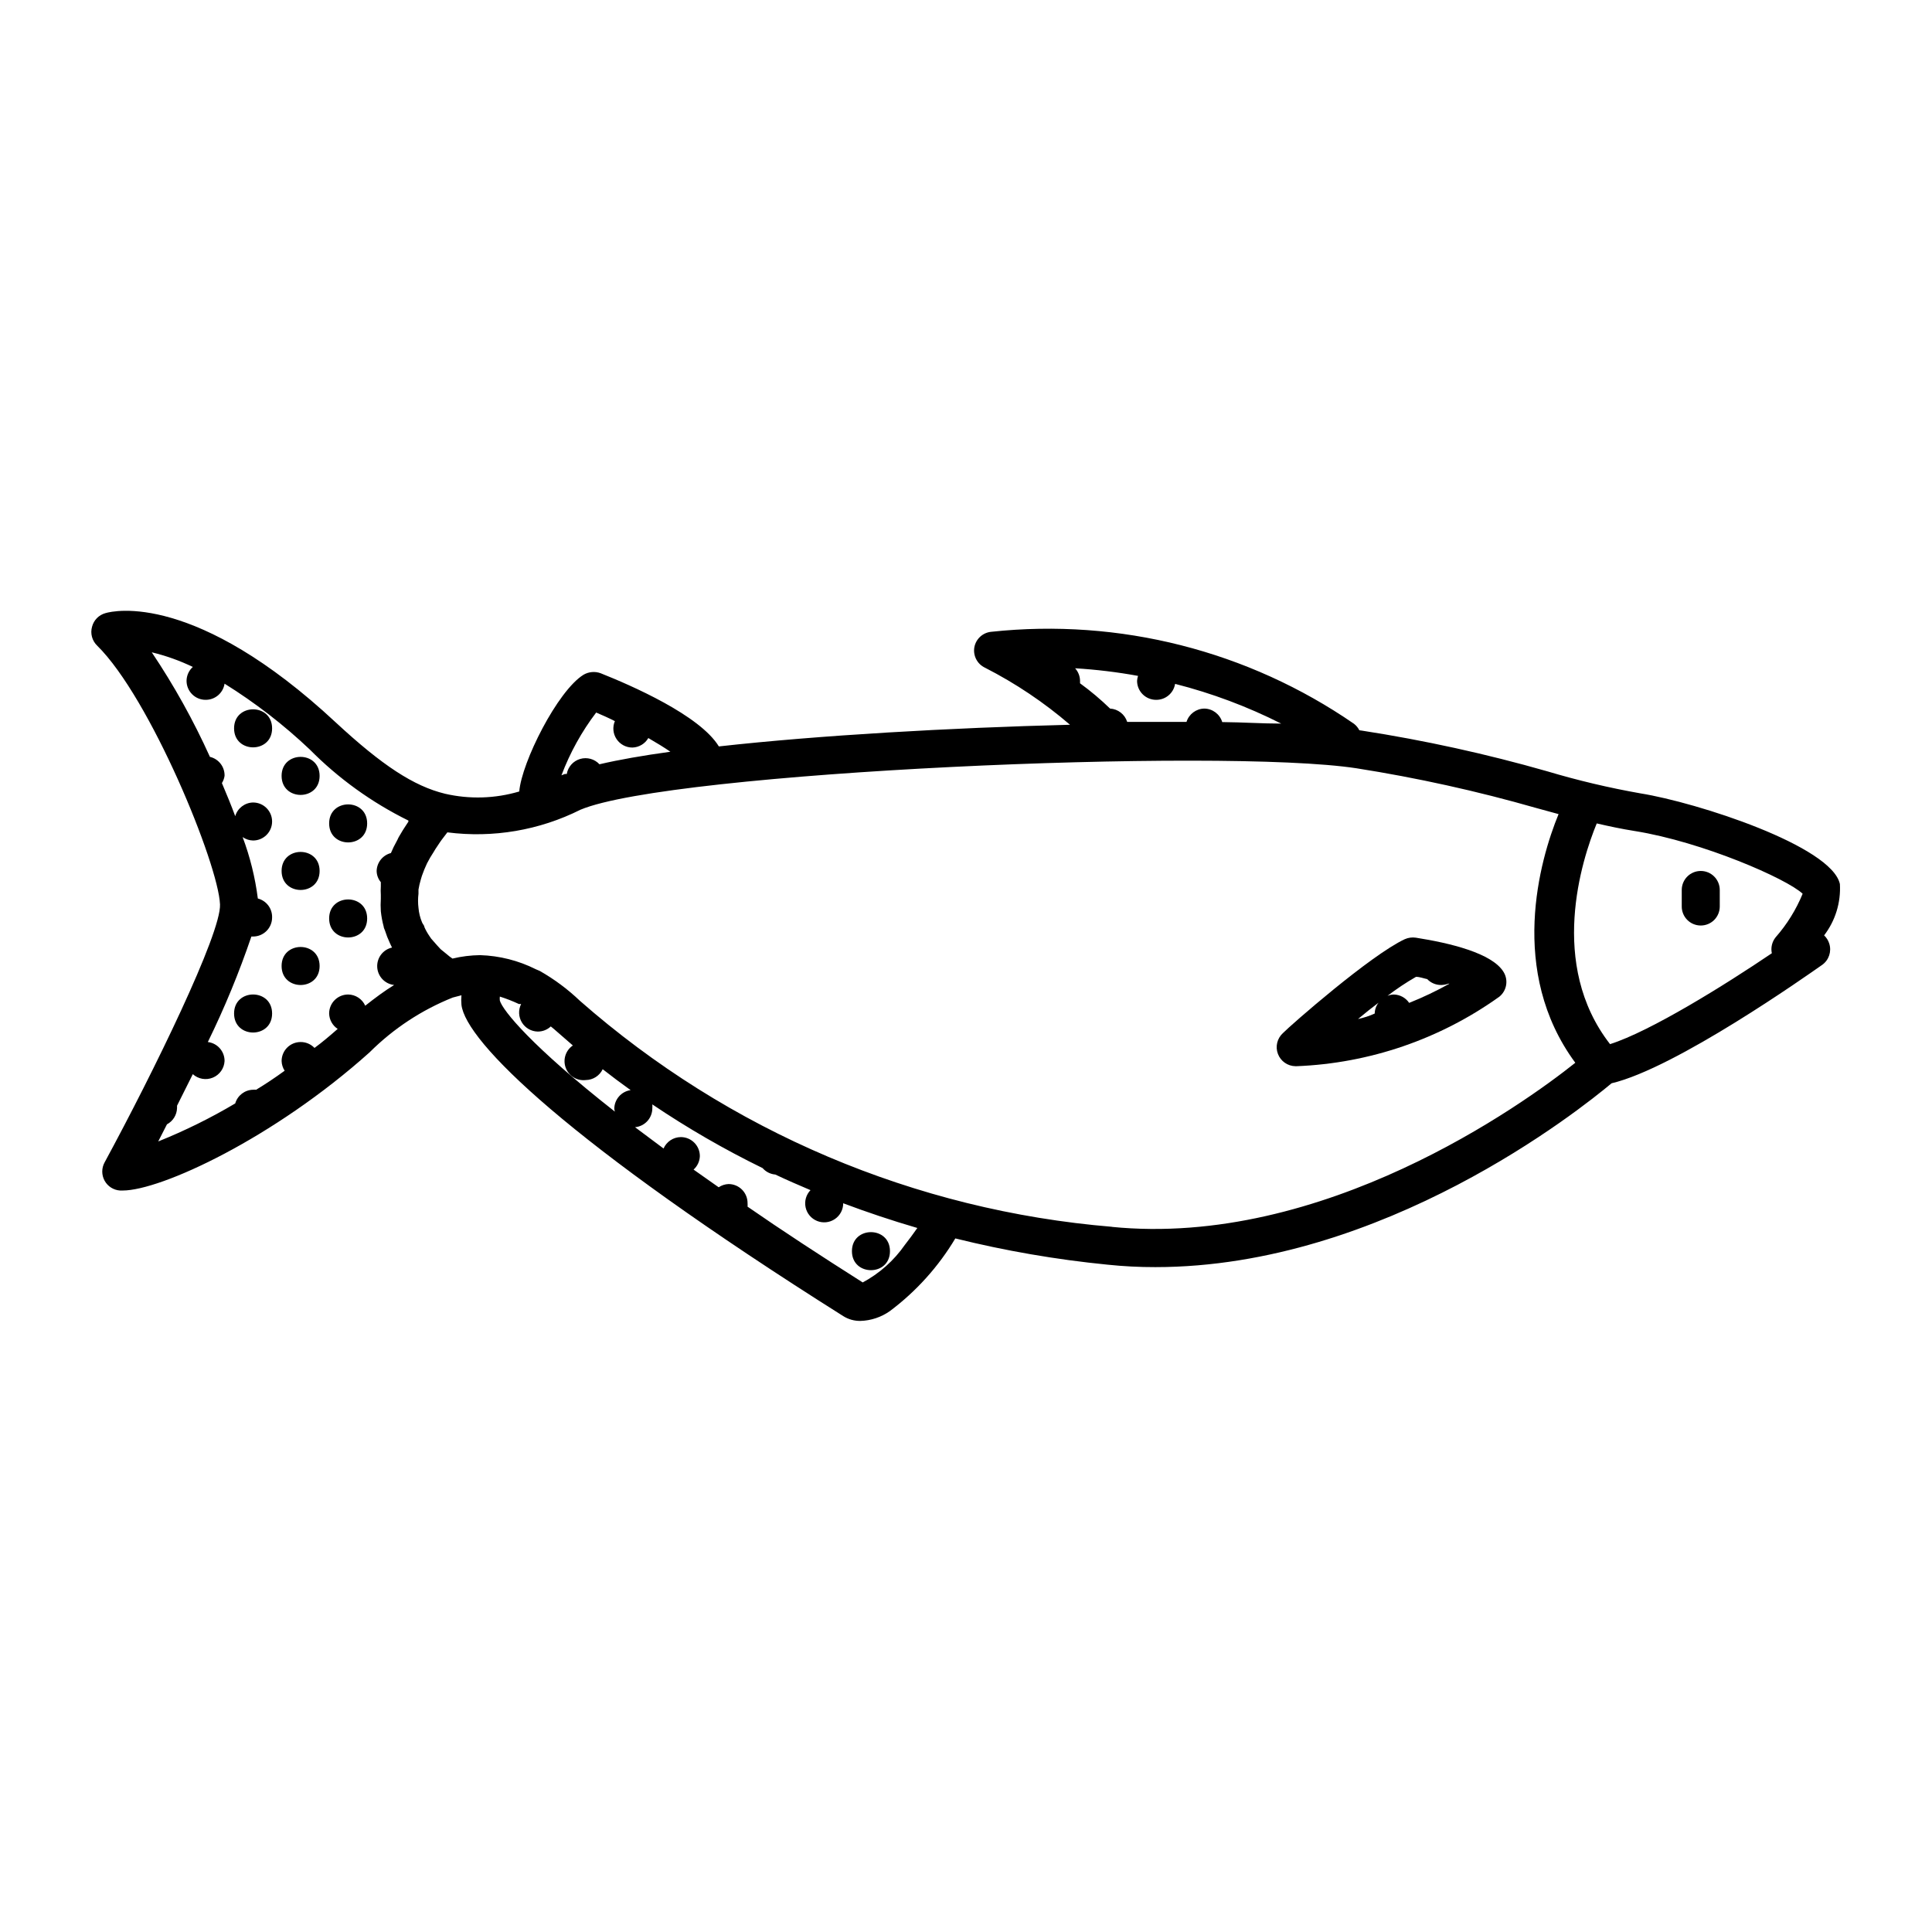 <?xml version="1.0" encoding="UTF-8"?>
<!-- Uploaded to: SVG Repo, www.svgrepo.com, Generator: SVG Repo Mixer Tools -->
<svg fill="#000000" width="800px" height="800px" version="1.1" viewBox="144 144 512 512" xmlns="http://www.w3.org/2000/svg">
 <g>
  <path d="m379.85 475.57c0 6.719-10.078 6.719-10.078 0s10.078-6.719 10.078 0"/>
  <path d="m504.24 337.53c-0.34-0.672-0.82-1.254-1.414-1.715-28.09-19.371-62.195-28.023-96.125-24.383-2.238 0.207-4.066 1.871-4.484 4.078-0.398 2.246 0.758 4.477 2.82 5.441 8.082 4.125 15.645 9.199 22.523 15.117-31.691 0.805-66.352 2.769-93.055 5.742-5.039-8.262-23.227-16.172-31.336-19.398-1.496-0.547-3.16-0.398-4.535 0.406-6.902 4.281-16.375 23.176-17.027 30.934h-0.004c-6.387 1.891-13.156 2.098-19.648 0.602-8.312-2.016-16.676-7.508-28.969-18.895-37.027-34.508-58.742-29.672-61.059-28.965-1.73 0.48-3.074 1.84-3.527 3.578-0.52 1.801 0.004 3.742 1.359 5.035 14.105 13.906 32.094 57.836 32.547 68.57 0.352 7.656-17.684 44.586-30.582 68.367-0.832 1.508-0.832 3.336-0.008 4.848 0.828 1.512 2.371 2.492 4.09 2.609h0.707c10.078 0 40.004-13.805 65.496-36.676l-0.004-0.004c6.277-6.246 13.746-11.164 21.965-14.457l2.316-0.605h0.004c-0.078 0.836-0.078 1.68 0 2.519 1.109 9.723 28.215 36.527 101.21 82.523 1.344 0.84 2.898 1.273 4.484 1.258 2.82-0.074 5.555-0.988 7.859-2.617 6.973-5.231 12.859-11.766 17.328-19.246 13.25 3.285 26.723 5.609 40.305 6.953 4.219 0.441 8.457 0.66 12.699 0.652 60.457 0 112.65-41.816 120.91-48.719 16.977-3.981 51.793-28.566 55.82-31.387 1.781-1.273 2.535-3.555 1.863-5.641-0.258-0.828-0.727-1.574-1.359-2.168 2.981-3.887 4.465-8.715 4.184-13.602-2.168-10.078-37.785-21.613-52.852-24.031-8.336-1.473-16.578-3.422-24.688-5.844-16.133-4.613-32.539-8.215-49.121-10.785zm-65.496 131.59c-52.23-4.316-101.69-25.316-141.07-59.902-3.207-3.062-6.777-5.719-10.633-7.91l-1.059-0.453h0.004c-4.594-2.305-9.629-3.574-14.762-3.731-2.465 0.031-4.914 0.332-7.309 0.91-0.531-0.348-1.039-0.734-1.512-1.16l-1.613-1.309c-0.707-0.707-1.258-1.41-1.863-2.066-0.605-0.656-0.805-0.906-1.109-1.41h0.004c-0.531-0.762-0.988-1.57-1.359-2.418 0-0.402-0.453-0.805-0.605-1.211-0.52-1.234-0.844-2.543-0.957-3.879-0.152-1.238-0.152-2.488 0-3.727v-1.109c0.148-0.887 0.348-1.762 0.605-2.621l0.301-1.008c0.391-1.133 0.848-2.242 1.359-3.324 0.531-1.039 1.121-2.047 1.766-3.023l0.453-0.754 1.309-1.965c0.121-0.195 0.258-0.379 0.402-0.555l1.461-1.914c12.09 1.551 24.367-0.535 35.266-5.996 23.93-10.078 169.79-16.473 205.66-10.984 16.09 2.531 32.004 6.047 47.66 10.531l5.894 1.613c-5.039 12.242-13.402 41.715 4.434 65.898-13.953 11.133-66.855 49.121-122.98 43.477zm-66 14.812c-11.438-7.254-21.613-13.906-30.633-20.152 0.023-0.32 0.023-0.641 0-0.957 0-1.336-0.531-2.617-1.473-3.562-0.945-0.945-2.227-1.477-3.562-1.477-0.938 0.035-1.844 0.332-2.621 0.855l-6.648-4.684h-0.004c1.02-0.918 1.621-2.207 1.664-3.578 0-1.336-0.531-2.617-1.477-3.562-0.945-0.945-2.227-1.477-3.562-1.477-1.988 0.016-3.785 1.199-4.582 3.023l-7.559-5.644v0.004c2.606-0.238 4.594-2.426 4.586-5.039 0.023-0.336 0.023-0.672 0-1.008 9.336 6.297 19.098 11.938 29.219 16.879 0.859 0.988 2.07 1.602 3.375 1.711 2.973 1.41 6.098 2.769 9.32 4.133-1.16 1.207-1.648 2.914-1.297 4.551 0.352 1.641 1.496 2.996 3.051 3.621 1.555 0.625 3.32 0.434 4.707-0.508 1.387-0.941 2.215-2.512 2.207-4.188 6.144 2.316 12.746 4.535 19.648 6.551-1.059 1.512-2.168 3.023-3.273 4.434v-0.004c-2.926 4.215-6.809 7.668-11.336 10.078zm-131.95-73.406c-0.801-1.789-2.57-2.949-4.531-2.973-2.785 0-5.039 2.258-5.039 5.039 0.043 1.648 0.887 3.176 2.266 4.082-2.066 1.812-4.082 3.527-6.144 5.039v-0.004c-0.961-1.004-2.289-1.57-3.68-1.559-2.781 0-5.035 2.254-5.035 5.035 0.027 0.914 0.309 1.805 0.805 2.57-2.586 1.883-5.106 3.559-7.559 5.039-0.266-0.027-0.539-0.027-0.805 0-2.203 0.043-4.121 1.512-4.734 3.629-6.535 3.875-13.355 7.242-20.406 10.074l2.316-4.535c1.609-0.855 2.629-2.512 2.672-4.332v-0.605l4.18-8.363c1.445 1.309 3.508 1.668 5.309 0.922 1.797-0.742 3.008-2.453 3.106-4.398 0.02-2.562-1.887-4.731-4.434-5.035 4.438-9.066 8.289-18.406 11.539-27.961h0.453c1.336 0 2.617-0.531 3.562-1.477 0.945-0.945 1.477-2.227 1.477-3.562 0.074-2.359-1.496-4.449-3.781-5.039-0.707-5.562-2.059-11.023-4.027-16.273 0.812 0.57 1.777 0.883 2.769 0.906 2.781 0 5.039-2.254 5.039-5.035 0-2.785-2.258-5.039-5.039-5.039-2.203 0.043-4.121 1.512-4.734 3.625-1.059-2.871-2.266-5.793-3.527-8.766 0.363-0.582 0.602-1.234 0.703-1.914 0.066-2.387-1.555-4.488-3.879-5.039-4.359-9.648-9.516-18.918-15.414-27.707 3.754 0.902 7.402 2.203 10.879 3.879-1.039 0.941-1.645 2.273-1.66 3.676 0 1.336 0.531 2.617 1.477 3.562 0.941 0.945 2.223 1.477 3.562 1.477 2.512 0.027 4.66-1.797 5.035-4.281 8.09 5.039 15.652 10.879 22.57 17.43 7.609 7.691 16.445 14.059 26.148 18.844 0.016 0.102 0.016 0.203 0 0.301l-1.059 1.613-0.453 0.707-0.957 1.613v-0.004c-0.152 0.262-0.289 0.527-0.402 0.809l-1.059 2.016c-0.074 0.188-0.156 0.371-0.25 0.555l-0.453 1.008v-0.004c-2.176 0.562-3.715 2.492-3.781 4.738 0.016 1.09 0.406 2.141 1.109 2.973v1.109c-0.051 0.754-0.051 1.512 0 2.266v1.008c-0.074 1.105-0.074 2.219 0 3.324 0.145 1.379 0.398 2.742 0.758 4.082 0 0.352 0.25 0.707 0.352 1.059 0.344 1.102 0.766 2.18 1.258 3.223l0.301 0.656 0.301 0.605h0.004c-2.406 0.535-4.066 2.734-3.93 5.195 0.137 2.461 2.035 4.461 4.484 4.727-2.469 1.512-4.988 3.379-7.66 5.492zm66.148 28.062c-22.016-17.281-29.727-26.801-30.48-29.422h0.004c-0.047-0.352-0.047-0.707 0-1.059 1.723 0.543 3.402 1.199 5.039 1.965h0.605-0.004c-0.781 1.551-0.707 3.398 0.195 4.883 0.898 1.484 2.504 2.398 4.238 2.422 1.273-0.004 2.5-0.488 3.426-1.359l0.805 0.656 5.039 4.383h0.004c-1.922 1.305-2.699 3.754-1.887 5.93s3.004 3.512 5.312 3.238c1.918-0.023 3.656-1.137 4.481-2.871 2.316 1.812 4.734 3.629 7.406 5.543-2.504 0.352-4.356 2.508-4.332 5.035 0.031 0.223 0.082 0.441 0.152 0.656zm-5.039-105.8c1.762 0.754 3.477 1.512 5.039 2.316l0.004 0.004c-0.66 1.555-0.496 3.336 0.438 4.742 0.934 1.41 2.508 2.258 4.195 2.258 1.754-0.043 3.359-1 4.234-2.519 2.266 1.309 4.231 2.519 5.844 3.629-7.305 1.008-13.652 2.117-18.793 3.324-1.301-1.406-3.293-1.953-5.133-1.41-1.84 0.547-3.207 2.09-3.531 3.981h-0.504l-0.906 0.352c2.262-5.996 5.383-11.629 9.27-16.727zm128.32-8.363c-0.016-1.23-0.48-2.414-1.309-3.324 5.594 0.336 11.164 1.008 16.676 2.016-0.137 0.426-0.223 0.863-0.254 1.309 0 1.336 0.531 2.617 1.477 3.562 0.945 0.945 2.227 1.477 3.562 1.477 2.496 0.031 4.641-1.77 5.039-4.231 9.727 2.473 19.152 6.004 28.113 10.527-5.039 0-10.078-0.352-15.617-0.402h-0.004c-0.633-2.094-2.547-3.539-4.734-3.578-2.172 0.031-4.082 1.453-4.734 3.527h-15.719c-0.629-2.004-2.438-3.41-4.535-3.527-2.492-2.418-5.152-4.656-7.961-6.699 0.02-0.219 0.02-0.438 0-0.656zm184.34 67.965c-0.957 1.188-1.328 2.742-1.008 4.231-12.441 8.414-32.191 20.707-42.875 24.086-16.426-21.109-7.508-48.82-3.527-58.492 3.273 0.754 6.551 1.461 10.078 2.016 17.938 2.871 40.305 12.645 44.488 16.625-1.73 4.215-4.148 8.113-7.156 11.535z"/>
  <path d="m241.3 362.21c0 6.719-10.074 6.719-10.074 0 0-6.715 10.074-6.715 10.074 0"/>
  <path d="m241.3 387.4c0 6.719-10.074 6.719-10.074 0 0-6.715 10.074-6.715 10.074 0"/>
  <path d="m228.7 400c0 6.715-10.074 6.715-10.074 0 0-6.719 10.074-6.719 10.074 0"/>
  <path d="m216.11 337.02c0 6.715-10.078 6.715-10.078 0 0-6.719 10.078-6.719 10.078 0"/>
  <path d="m228.7 349.62c0 6.719-10.074 6.719-10.074 0s10.074-6.719 10.074 0"/>
  <path d="m228.7 374.81c0 6.719-10.074 6.719-10.074 0s10.074-6.719 10.074 0"/>
  <path d="m216.11 412.59c0 6.719-10.078 6.719-10.078 0s10.078-6.719 10.078 0"/>
  <path d="m541.37 408.11c1.934-1.59 2.406-4.359 1.109-6.5-3.023-5.039-14.309-7.707-23.277-9.117-0.992-0.145-2.004-0.004-2.922 0.402-9.07 4.231-30.23 22.773-32.293 24.887-1.531 1.395-2.059 3.582-1.324 5.516 0.734 1.938 2.578 3.227 4.648 3.254h0.301c19.336-0.762 38.027-7.172 53.758-18.441zm-37.484 5.945c1.812-1.512 3.629-2.973 5.441-4.332-0.641 0.82-0.996 1.828-1.008 2.871-1.41 0.656-2.871 1.109-4.434 1.461zm13.551-4.281h0.004c-0.918-1.359-2.441-2.188-4.082-2.219-0.57 0.016-1.133 0.137-1.664 0.355 2.406-1.844 4.934-3.527 7.559-5.039 1.008 0 1.965 0.402 2.973 0.605 0.969 1.016 2.32 1.582 3.727 1.559 0.637-0.016 1.27-0.133 1.867-0.352h0.301c-3.445 1.926-7.012 3.629-10.68 5.09z"/>
  <path d="m594.72 389.27c1.336 0 2.617-0.527 3.562-1.473 0.941-0.945 1.473-2.227 1.473-3.562v-4.383c0-2.785-2.254-5.039-5.035-5.039-2.785 0-5.039 2.254-5.039 5.039v4.332c-0.016 1.344 0.512 2.637 1.457 3.594 0.945 0.957 2.234 1.492 3.582 1.492z"/>
 </g>
</svg>